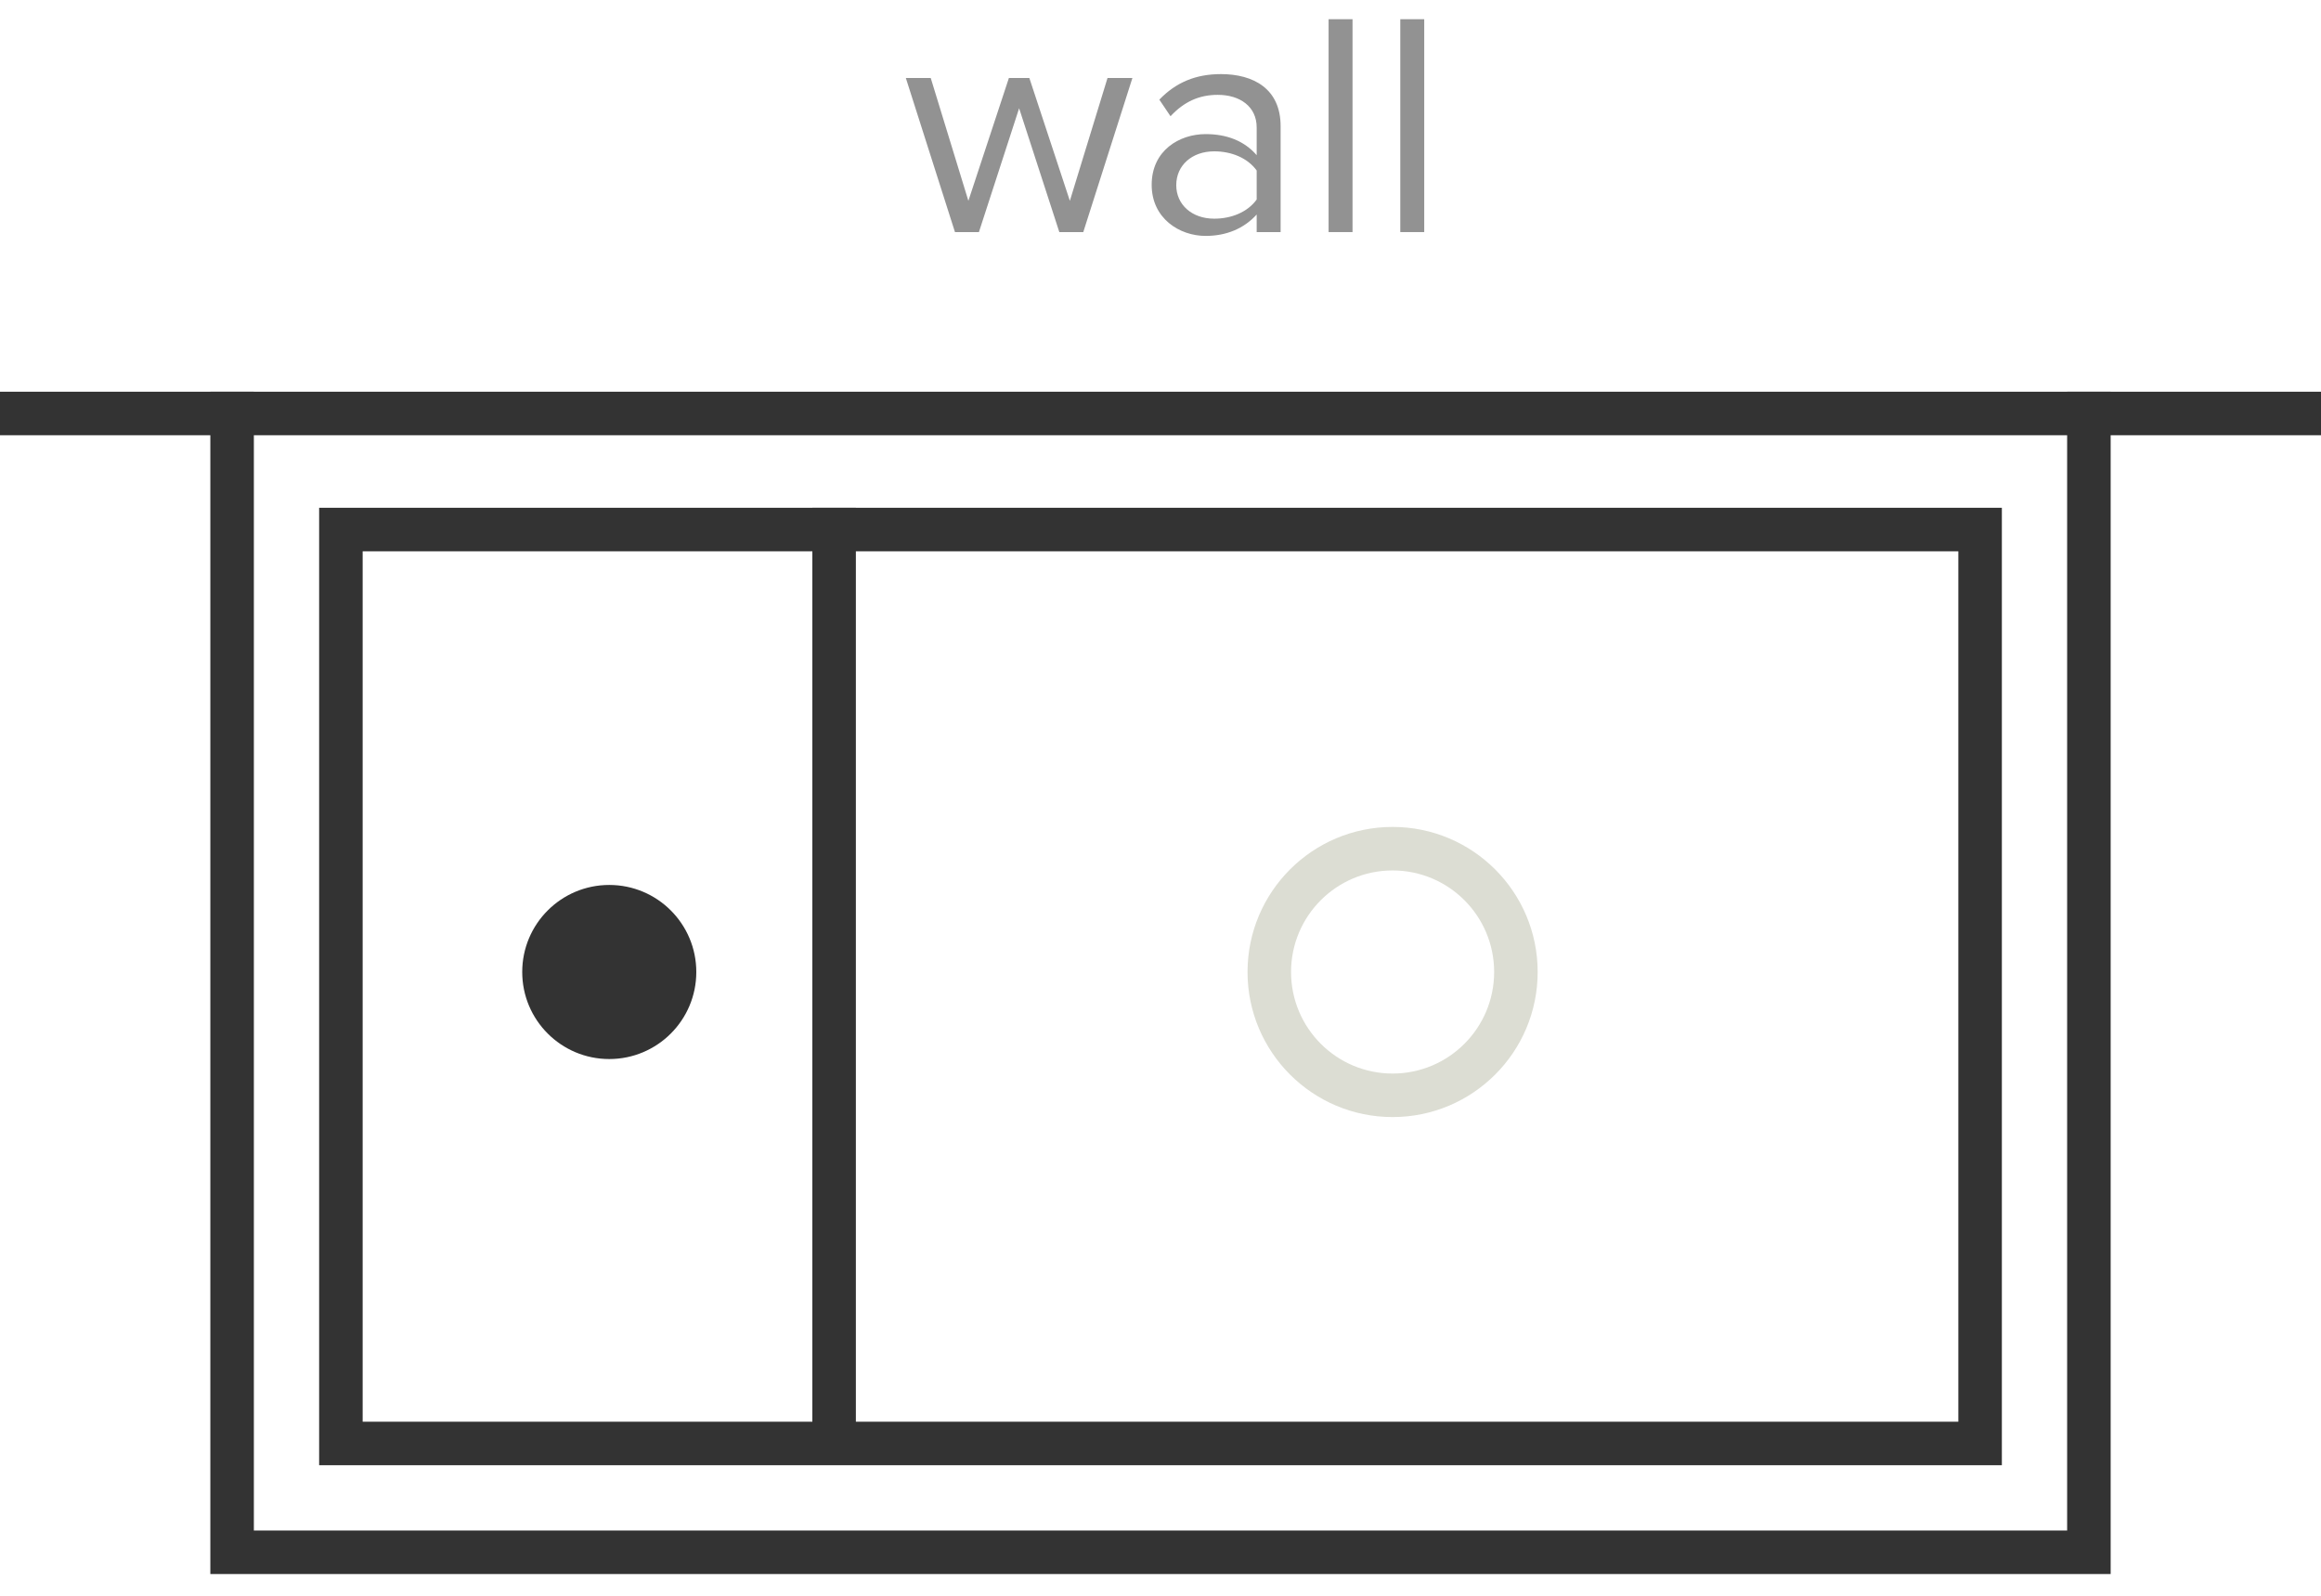 <svg width="80" height="55" viewBox="0 0 80 55" fill="none" xmlns="http://www.w3.org/2000/svg">
<path fill-rule="evenodd" clip-rule="evenodd" d="M8.75 52.751V13.501H7.25V54.251H72.75V13.501H71.25V52.751H8.75Z" fill="#333333"/>
<path fill-rule="evenodd" clip-rule="evenodd" d="M67.5 49.001V19.001H12.5V49.001H67.5ZM69 50.501H11V17.501H69V50.501Z" fill="#333333"/>
<path fill-rule="evenodd" clip-rule="evenodd" d="M28 49.501L28 17.501L29.5 17.501L29.5 49.501L28 49.501Z" fill="#333333"/>
<path fill-rule="evenodd" clip-rule="evenodd" d="M0 13.501L80 13.501V15.001L0 15.001V13.501Z" fill="#333333"/>
<path fill-rule="evenodd" clip-rule="evenodd" d="M48 37.001C49.933 37.001 51.5 35.434 51.5 33.501C51.5 31.568 49.933 30.001 48 30.001C46.067 30.001 44.5 31.568 44.5 33.501C44.5 35.434 46.067 37.001 48 37.001ZM48 38.501C50.761 38.501 53 36.262 53 33.501C53 30.74 50.761 28.501 48 28.501C45.239 28.501 43 30.74 43 33.501C43 36.262 45.239 38.501 48 38.501Z" fill="#DCDDD3"/>
<path d="M24 33.501C24 35.158 22.657 36.501 21 36.501C19.343 36.501 18 35.158 18 33.501C18 31.844 19.343 30.501 21 30.501C22.657 30.501 24 31.844 24 33.501Z" fill="#333333"/>
<path d="M49.09 7.999H48.265V0.662H49.09V7.999Z" fill="#929292"/>
<path d="M46.619 7.999H45.794V0.662H46.619V7.999Z" fill="#929292"/>
<path d="M44.14 7.999H43.315V7.394C42.875 7.878 42.27 8.131 41.555 8.131C40.653 8.131 39.696 7.526 39.696 6.371C39.696 5.183 40.653 4.622 41.555 4.622C42.281 4.622 42.886 4.853 43.315 5.348V4.391C43.315 3.676 42.743 3.269 41.973 3.269C41.335 3.269 40.818 3.5 40.345 4.006L39.96 3.434C40.532 2.84 41.214 2.554 42.083 2.554C43.205 2.554 44.14 3.06 44.14 4.347V7.999ZM43.315 6.877V5.876C42.996 5.436 42.435 5.216 41.852 5.216C41.082 5.216 40.543 5.7 40.543 6.382C40.543 7.053 41.082 7.537 41.852 7.537C42.435 7.537 42.996 7.317 43.315 6.877Z" fill="#929292"/>
<path d="M37.338 8H36.513L35.127 3.732L33.741 8H32.916L31.222 2.687H32.08L33.378 6.922L34.775 2.687H35.479L36.876 6.922L38.174 2.687H39.032L37.338 8Z" fill="#929292"/>
</svg>
